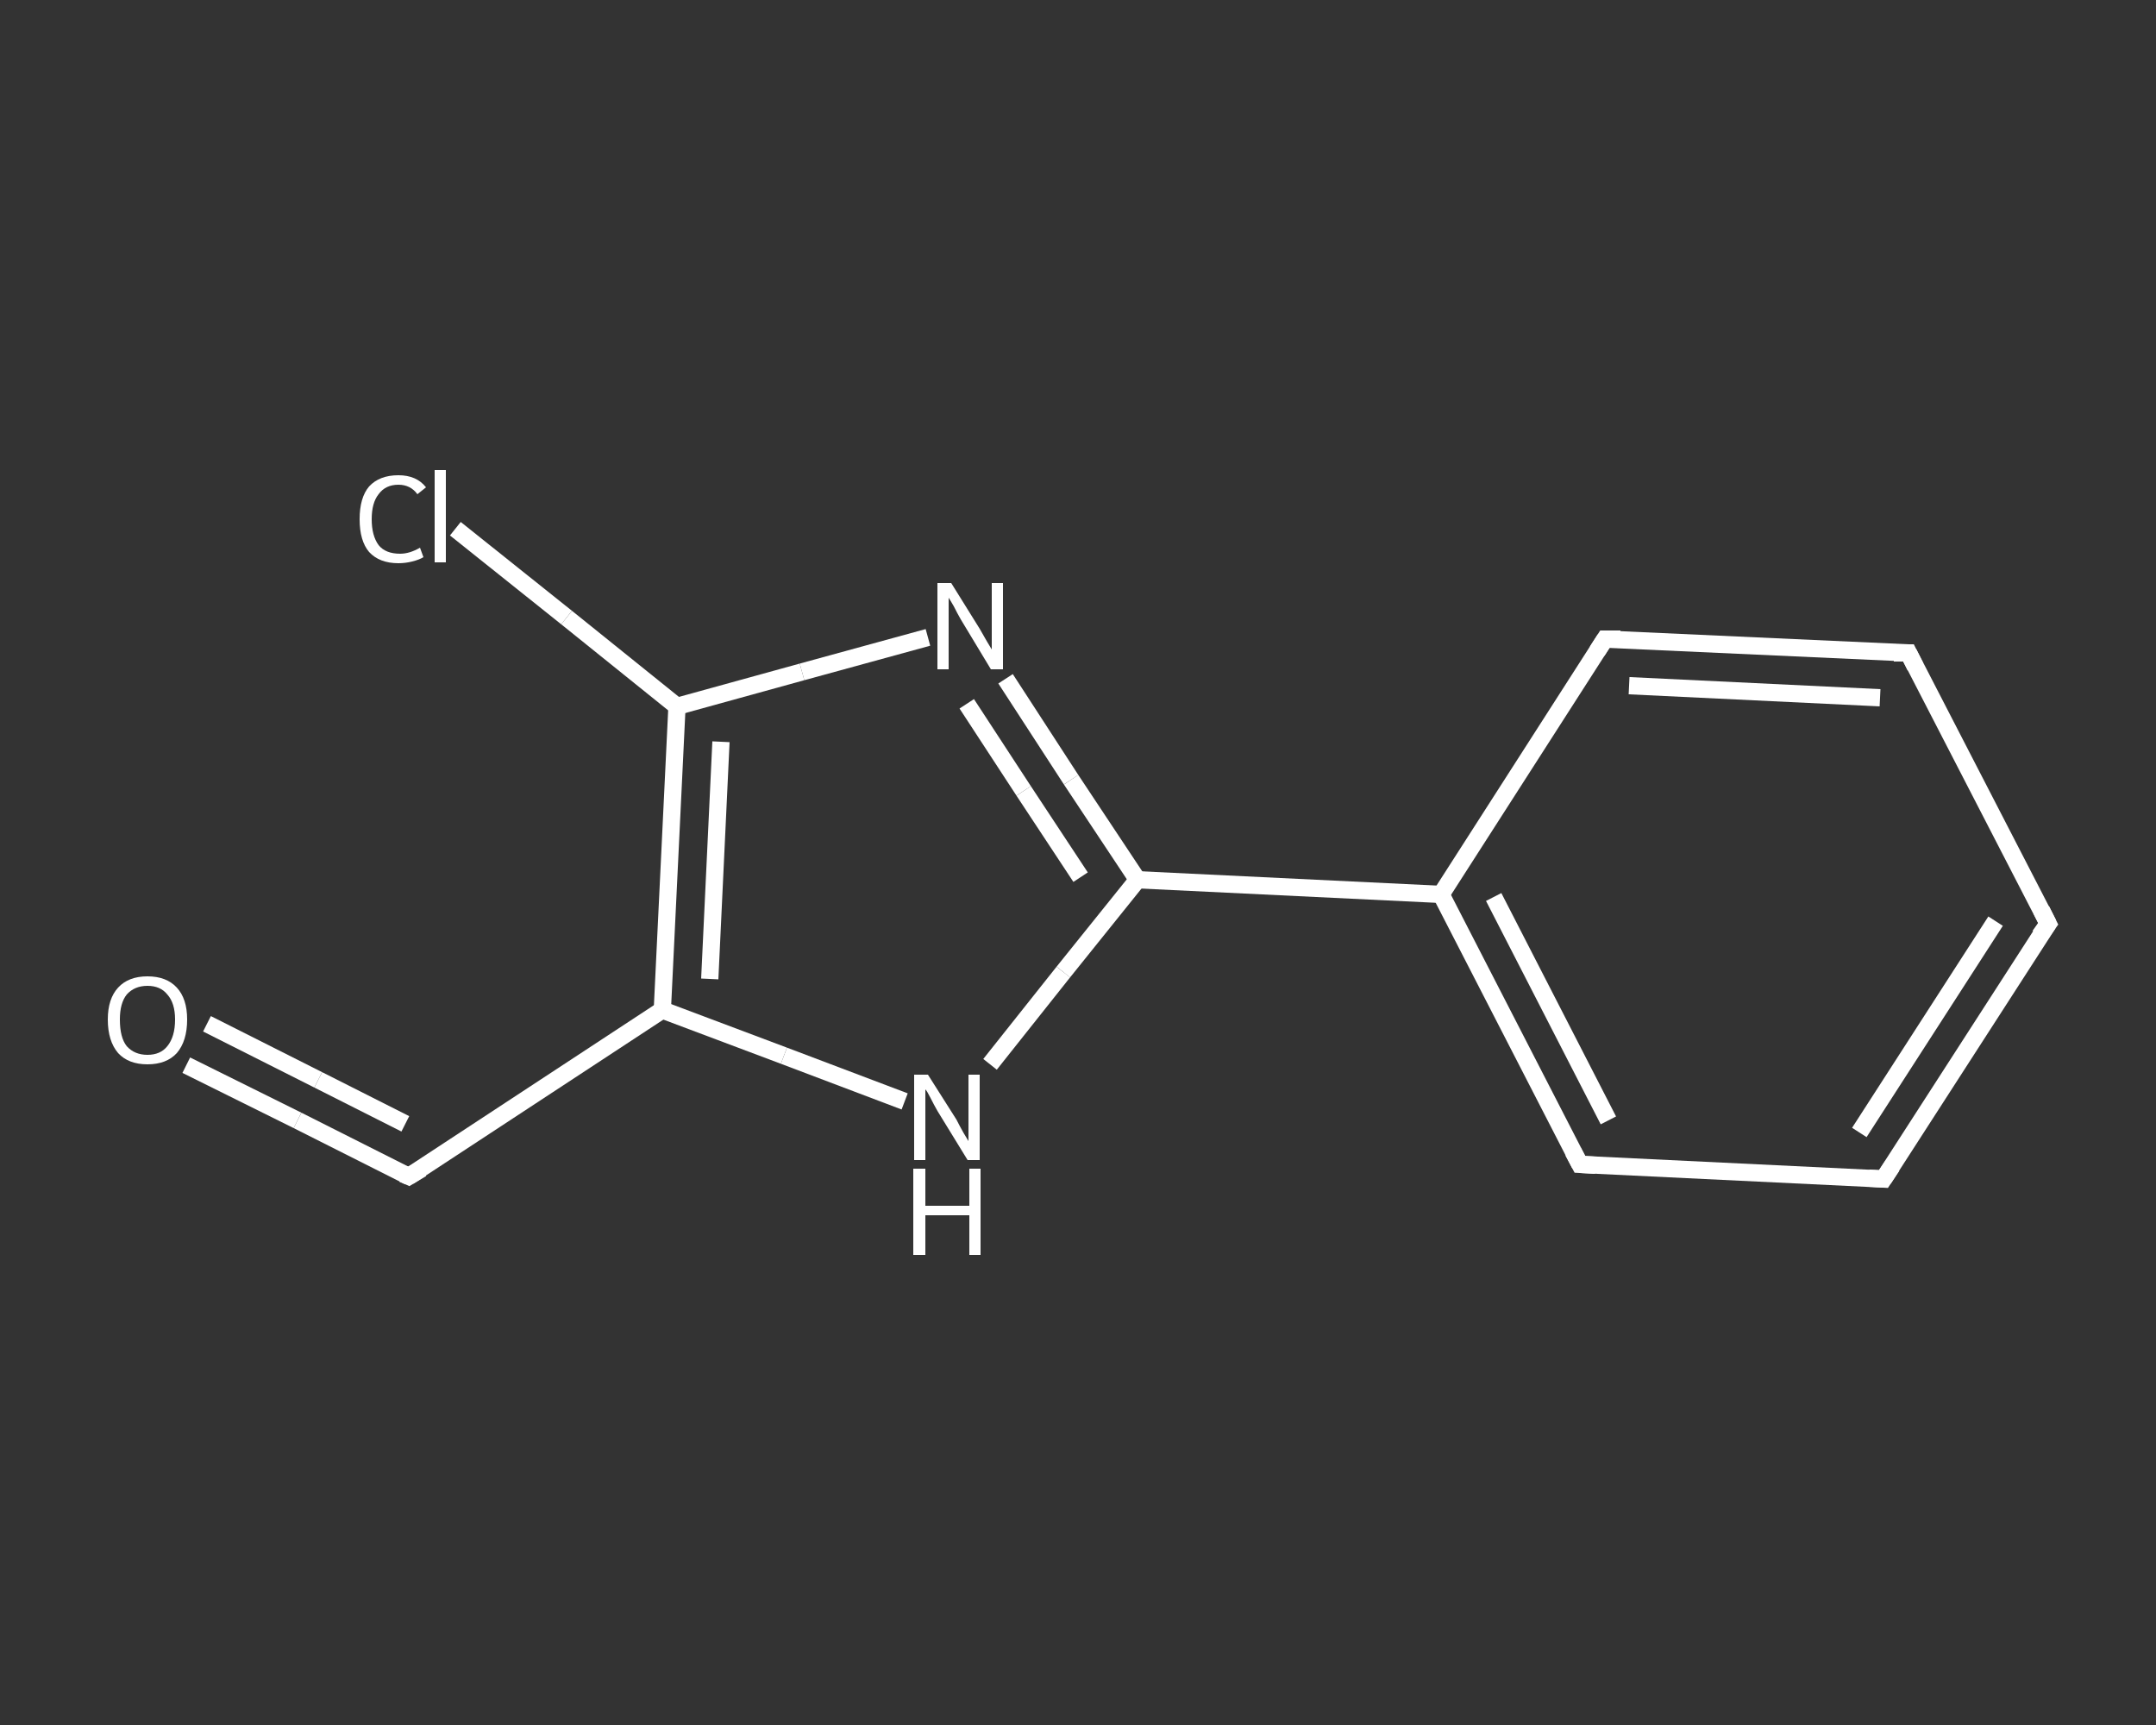 <?xml version='1.0' encoding='iso-8859-1'?>
<svg version='1.1' baseProfile='full'
              xmlns='http://www.w3.org/2000/svg'
                      xmlns:rdkit='http://www.rdkit.org/xml'
                      xmlns:xlink='http://www.w3.org/1999/xlink'
                  xml:space='preserve'
width='250px' height='200px' viewBox='0 0 250 200'>
<rect x="0" y="0" width="250" height="200" fill="#333333" stroke="none"/>
<!-- END OF HEADER -->
<rect style='opacity:1.0;fill:transparent;stroke:none' width='250.0' height='200.0' x='0.0' y='0.0'> </rect>
<path class='bond-0 atom-0 atom-1' d='M 21.6,123.5 L 34.5,129.9' style='fill:none;fill-rule:evenodd;stroke:#FFFFFF;stroke-width:2.0px;stroke-linecap:butt;stroke-linejoin:miter;stroke-opacity:1' />
<path class='bond-0 atom-0 atom-1' d='M 34.5,129.9 L 47.4,136.4' style='fill:none;fill-rule:evenodd;stroke:#FFFFFF;stroke-width:2.0px;stroke-linecap:butt;stroke-linejoin:miter;stroke-opacity:1' />
<path class='bond-0 atom-0 atom-1' d='M 24.0,118.7 L 36.9,125.2' style='fill:none;fill-rule:evenodd;stroke:#FFFFFF;stroke-width:2.0px;stroke-linecap:butt;stroke-linejoin:miter;stroke-opacity:1' />
<path class='bond-0 atom-0 atom-1' d='M 36.9,125.2 L 47.0,130.3' style='fill:none;fill-rule:evenodd;stroke:#FFFFFF;stroke-width:2.0px;stroke-linecap:butt;stroke-linejoin:miter;stroke-opacity:1' />
<path class='bond-1 atom-1 atom-2' d='M 47.4,136.4 L 76.8,117.1' style='fill:none;fill-rule:evenodd;stroke:#FFFFFF;stroke-width:2.0px;stroke-linecap:butt;stroke-linejoin:miter;stroke-opacity:1' />
<path class='bond-2 atom-2 atom-3' d='M 76.8,117.1 L 90.9,122.4' style='fill:none;fill-rule:evenodd;stroke:#FFFFFF;stroke-width:2.0px;stroke-linecap:butt;stroke-linejoin:miter;stroke-opacity:1' />
<path class='bond-2 atom-2 atom-3' d='M 90.9,122.4 L 104.9,127.7' style='fill:none;fill-rule:evenodd;stroke:#FFFFFF;stroke-width:2.0px;stroke-linecap:butt;stroke-linejoin:miter;stroke-opacity:1' />
<path class='bond-3 atom-3 atom-4' d='M 114.8,123.4 L 123.3,112.7' style='fill:none;fill-rule:evenodd;stroke:#FFFFFF;stroke-width:2.0px;stroke-linecap:butt;stroke-linejoin:miter;stroke-opacity:1' />
<path class='bond-3 atom-3 atom-4' d='M 123.3,112.7 L 131.9,102.0' style='fill:none;fill-rule:evenodd;stroke:#FFFFFF;stroke-width:2.0px;stroke-linecap:butt;stroke-linejoin:miter;stroke-opacity:1' />
<path class='bond-4 atom-4 atom-5' d='M 131.9,102.0 L 167.1,103.7' style='fill:none;fill-rule:evenodd;stroke:#FFFFFF;stroke-width:2.0px;stroke-linecap:butt;stroke-linejoin:miter;stroke-opacity:1' />
<path class='bond-5 atom-5 atom-6' d='M 167.1,103.7 L 183.2,135.0' style='fill:none;fill-rule:evenodd;stroke:#FFFFFF;stroke-width:2.0px;stroke-linecap:butt;stroke-linejoin:miter;stroke-opacity:1' />
<path class='bond-5 atom-5 atom-6' d='M 173.2,104.0 L 186.5,129.9' style='fill:none;fill-rule:evenodd;stroke:#FFFFFF;stroke-width:2.0px;stroke-linecap:butt;stroke-linejoin:miter;stroke-opacity:1' />
<path class='bond-6 atom-6 atom-7' d='M 183.2,135.0 L 218.4,136.7' style='fill:none;fill-rule:evenodd;stroke:#FFFFFF;stroke-width:2.0px;stroke-linecap:butt;stroke-linejoin:miter;stroke-opacity:1' />
<path class='bond-7 atom-7 atom-8' d='M 218.4,136.7 L 237.5,107.1' style='fill:none;fill-rule:evenodd;stroke:#FFFFFF;stroke-width:2.0px;stroke-linecap:butt;stroke-linejoin:miter;stroke-opacity:1' />
<path class='bond-7 atom-7 atom-8' d='M 215.6,131.3 L 231.4,106.8' style='fill:none;fill-rule:evenodd;stroke:#FFFFFF;stroke-width:2.0px;stroke-linecap:butt;stroke-linejoin:miter;stroke-opacity:1' />
<path class='bond-8 atom-8 atom-9' d='M 237.5,107.1 L 221.3,75.7' style='fill:none;fill-rule:evenodd;stroke:#FFFFFF;stroke-width:2.0px;stroke-linecap:butt;stroke-linejoin:miter;stroke-opacity:1' />
<path class='bond-9 atom-9 atom-10' d='M 221.3,75.7 L 186.1,74.1' style='fill:none;fill-rule:evenodd;stroke:#FFFFFF;stroke-width:2.0px;stroke-linecap:butt;stroke-linejoin:miter;stroke-opacity:1' />
<path class='bond-9 atom-9 atom-10' d='M 218.0,80.9 L 188.9,79.5' style='fill:none;fill-rule:evenodd;stroke:#FFFFFF;stroke-width:2.0px;stroke-linecap:butt;stroke-linejoin:miter;stroke-opacity:1' />
<path class='bond-10 atom-4 atom-11' d='M 131.9,102.0 L 124.2,90.4' style='fill:none;fill-rule:evenodd;stroke:#FFFFFF;stroke-width:2.0px;stroke-linecap:butt;stroke-linejoin:miter;stroke-opacity:1' />
<path class='bond-10 atom-4 atom-11' d='M 124.2,90.4 L 116.6,78.7' style='fill:none;fill-rule:evenodd;stroke:#FFFFFF;stroke-width:2.0px;stroke-linecap:butt;stroke-linejoin:miter;stroke-opacity:1' />
<path class='bond-10 atom-4 atom-11' d='M 125.3,101.7 L 118.7,91.7' style='fill:none;fill-rule:evenodd;stroke:#FFFFFF;stroke-width:2.0px;stroke-linecap:butt;stroke-linejoin:miter;stroke-opacity:1' />
<path class='bond-10 atom-4 atom-11' d='M 118.7,91.7 L 112.1,81.6' style='fill:none;fill-rule:evenodd;stroke:#FFFFFF;stroke-width:2.0px;stroke-linecap:butt;stroke-linejoin:miter;stroke-opacity:1' />
<path class='bond-11 atom-11 atom-12' d='M 107.6,73.9 L 93.0,77.9' style='fill:none;fill-rule:evenodd;stroke:#FFFFFF;stroke-width:2.0px;stroke-linecap:butt;stroke-linejoin:miter;stroke-opacity:1' />
<path class='bond-11 atom-11 atom-12' d='M 93.0,77.9 L 78.5,81.9' style='fill:none;fill-rule:evenodd;stroke:#FFFFFF;stroke-width:2.0px;stroke-linecap:butt;stroke-linejoin:miter;stroke-opacity:1' />
<path class='bond-12 atom-12 atom-13' d='M 78.5,81.9 L 65.7,71.6' style='fill:none;fill-rule:evenodd;stroke:#FFFFFF;stroke-width:2.0px;stroke-linecap:butt;stroke-linejoin:miter;stroke-opacity:1' />
<path class='bond-12 atom-12 atom-13' d='M 65.7,71.6 L 52.8,61.3' style='fill:none;fill-rule:evenodd;stroke:#FFFFFF;stroke-width:2.0px;stroke-linecap:butt;stroke-linejoin:miter;stroke-opacity:1' />
<path class='bond-13 atom-12 atom-2' d='M 78.5,81.9 L 76.8,117.1' style='fill:none;fill-rule:evenodd;stroke:#FFFFFF;stroke-width:2.0px;stroke-linecap:butt;stroke-linejoin:miter;stroke-opacity:1' />
<path class='bond-13 atom-12 atom-2' d='M 83.6,86.0 L 82.3,113.5' style='fill:none;fill-rule:evenodd;stroke:#FFFFFF;stroke-width:2.0px;stroke-linecap:butt;stroke-linejoin:miter;stroke-opacity:1' />
<path class='bond-14 atom-10 atom-5' d='M 186.1,74.1 L 167.1,103.7' style='fill:none;fill-rule:evenodd;stroke:#FFFFFF;stroke-width:2.0px;stroke-linecap:butt;stroke-linejoin:miter;stroke-opacity:1' />
<path d='M 46.7,136.1 L 47.4,136.4 L 48.9,135.5' style='fill:none;stroke:#FFFFFF;stroke-width:2.0px;stroke-linecap:butt;stroke-linejoin:miter;stroke-opacity:1;' />
<path d='M 182.4,133.5 L 183.2,135.0 L 185.0,135.1' style='fill:none;stroke:#FFFFFF;stroke-width:2.0px;stroke-linecap:butt;stroke-linejoin:miter;stroke-opacity:1;' />
<path d='M 216.7,136.6 L 218.4,136.7 L 219.4,135.2' style='fill:none;stroke:#FFFFFF;stroke-width:2.0px;stroke-linecap:butt;stroke-linejoin:miter;stroke-opacity:1;' />
<path d='M 236.5,108.5 L 237.5,107.1 L 236.7,105.5' style='fill:none;stroke:#FFFFFF;stroke-width:2.0px;stroke-linecap:butt;stroke-linejoin:miter;stroke-opacity:1;' />
<path d='M 222.1,77.3 L 221.3,75.7 L 219.6,75.7' style='fill:none;stroke:#FFFFFF;stroke-width:2.0px;stroke-linecap:butt;stroke-linejoin:miter;stroke-opacity:1;' />
<path d='M 187.9,74.1 L 186.1,74.1 L 185.2,75.5' style='fill:none;stroke:#FFFFFF;stroke-width:2.0px;stroke-linecap:butt;stroke-linejoin:miter;stroke-opacity:1;' />
<path class='atom-0' d='M 12.5 118.2
Q 12.5 115.8, 13.7 114.5
Q 14.9 113.2, 17.1 113.2
Q 19.3 113.2, 20.5 114.5
Q 21.7 115.8, 21.7 118.2
Q 21.7 120.7, 20.5 122.1
Q 19.3 123.4, 17.1 123.4
Q 14.9 123.4, 13.7 122.1
Q 12.5 120.7, 12.5 118.2
M 17.1 122.3
Q 18.6 122.3, 19.4 121.3
Q 20.3 120.2, 20.3 118.2
Q 20.3 116.3, 19.4 115.3
Q 18.6 114.3, 17.1 114.3
Q 15.6 114.3, 14.7 115.3
Q 13.9 116.3, 13.9 118.2
Q 13.9 120.3, 14.7 121.3
Q 15.6 122.3, 17.1 122.3
' fill='#FFFFFF'/>
<path class='atom-3' d='M 107.6 124.6
L 110.9 129.8
Q 111.2 130.4, 111.7 131.3
Q 112.3 132.3, 112.3 132.3
L 112.3 124.6
L 113.6 124.6
L 113.6 134.5
L 112.2 134.5
L 108.7 128.8
Q 108.3 128.1, 107.9 127.3
Q 107.5 126.5, 107.3 126.3
L 107.3 134.5
L 106.0 134.5
L 106.0 124.6
L 107.6 124.6
' fill='#FFFFFF'/>
<path class='atom-3' d='M 105.9 135.5
L 107.3 135.5
L 107.3 139.8
L 112.4 139.8
L 112.4 135.5
L 113.7 135.5
L 113.7 145.5
L 112.4 145.5
L 112.4 140.9
L 107.3 140.9
L 107.3 145.5
L 105.9 145.5
L 105.9 135.5
' fill='#FFFFFF'/>
<path class='atom-11' d='M 110.3 67.6
L 113.6 72.9
Q 113.9 73.4, 114.4 74.3
Q 115.0 75.3, 115.0 75.3
L 115.0 67.6
L 116.3 67.6
L 116.3 77.6
L 114.9 77.6
L 111.4 71.8
Q 111.0 71.1, 110.6 70.3
Q 110.2 69.6, 110.0 69.3
L 110.0 77.6
L 108.7 77.6
L 108.7 67.6
L 110.3 67.6
' fill='#FFFFFF'/>
<path class='atom-13' d='M 41.7 60.2
Q 41.7 57.7, 42.8 56.4
Q 44.0 55.1, 46.2 55.1
Q 48.3 55.1, 49.4 56.5
L 48.4 57.3
Q 47.6 56.2, 46.2 56.2
Q 44.7 56.2, 43.9 57.3
Q 43.1 58.3, 43.1 60.2
Q 43.1 62.1, 43.9 63.2
Q 44.7 64.2, 46.4 64.2
Q 47.5 64.2, 48.7 63.5
L 49.1 64.6
Q 48.6 64.9, 47.8 65.1
Q 47.0 65.3, 46.2 65.3
Q 44.0 65.3, 42.8 64.0
Q 41.7 62.7, 41.7 60.2
' fill='#FFFFFF'/>
<path class='atom-13' d='M 50.4 54.5
L 51.7 54.5
L 51.7 65.2
L 50.4 65.2
L 50.4 54.5
' fill='#FFFFFF'/>
</svg>
